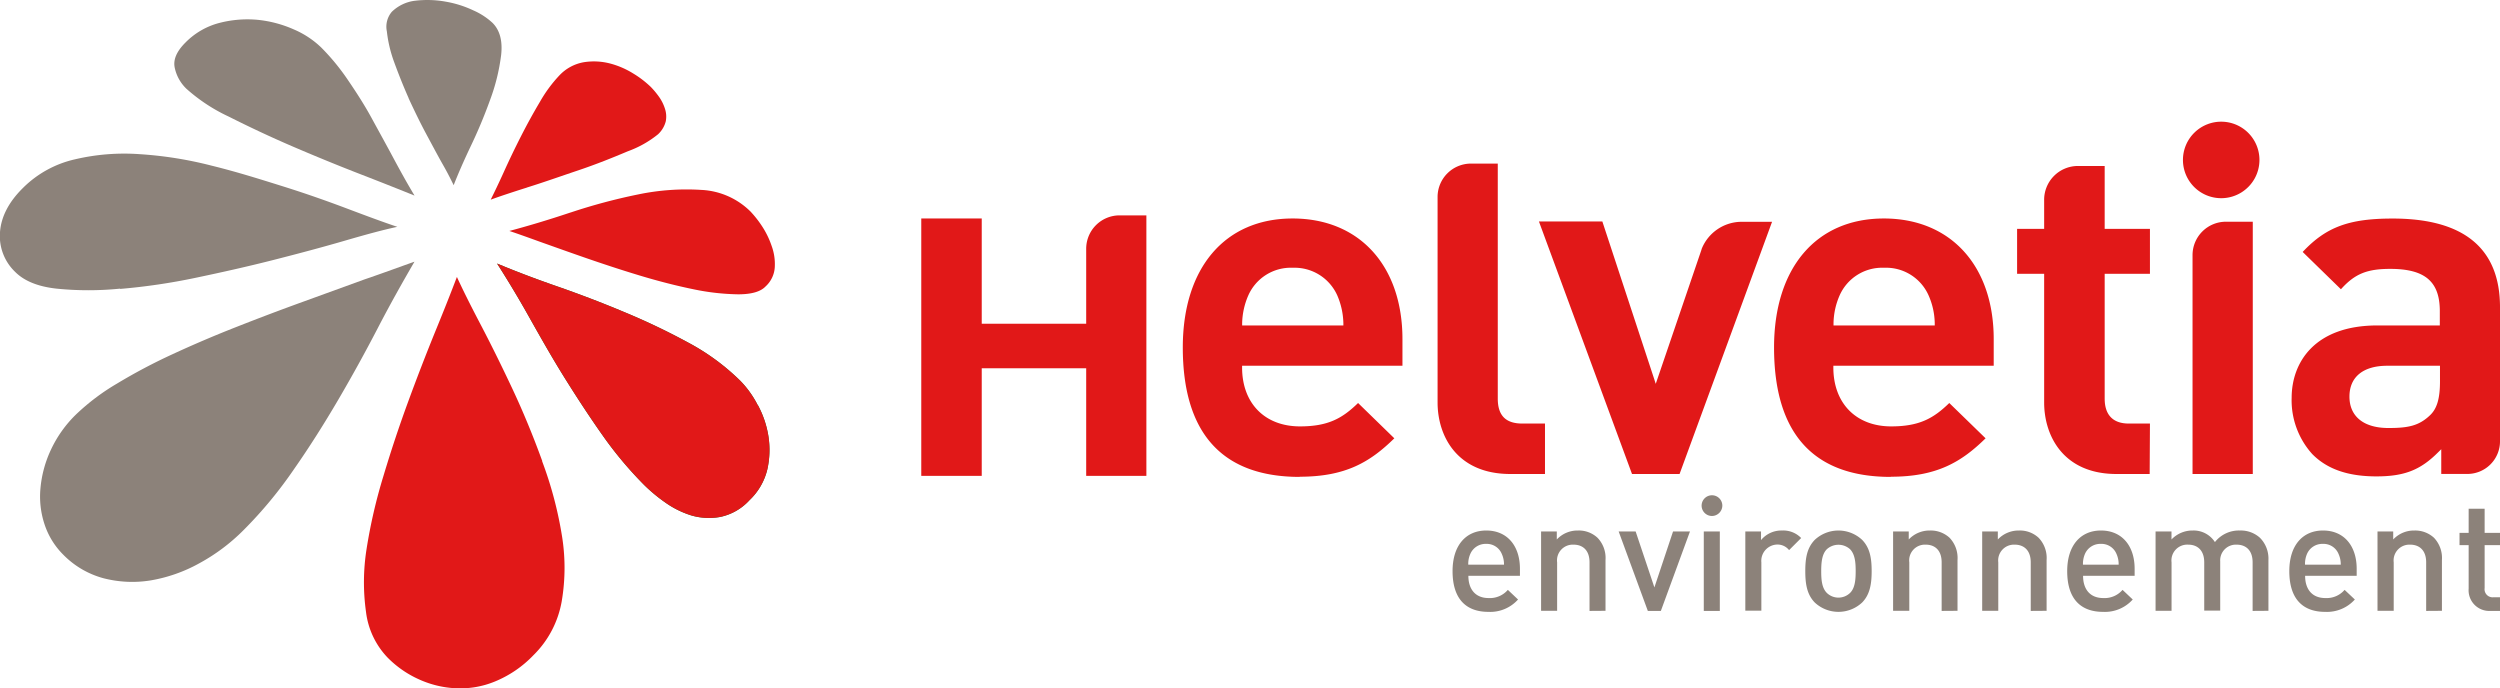 <svg xmlns="http://www.w3.org/2000/svg" viewBox="0 0 449 123.63"><defs><style>.cls-1{fill:#e11818;}.cls-2{fill:#168039;}.cls-3{fill:#8c827a;}</style></defs><title>1Fichier 2</title><g id="Calque_2" data-name="Calque 2"><g id="Calque_1-2" data-name="Calque 1"><path class="cls-1" d="M97.39,82.81Q94.92,76,92.05,69.88t-5.63-11.4q-2.76-5.25-4.36-8.74-1.61,4.26-4,10.08c-1.58,3.9-3.17,8-4.78,12.39S70.21,81,68.84,85.57a94.56,94.56,0,0,0-3,13,38.3,38.3,0,0,0-.11,11.29,14.34,14.34,0,0,0,3.9,8.26A18.59,18.59,0,0,0,75.22,122a18,18,0,0,0,6.59,1.61,16.33,16.33,0,0,0,7.07-1.21,20.11,20.11,0,0,0,6.9-4.7,17.88,17.88,0,0,0,5.1-9.68,35.89,35.89,0,0,0,0-12.07,69,69,0,0,0-3.52-13.13"></path><path class="cls-2" d="M136.08,72.75a17.78,17.78,0,0,0-3.1-4.34,40.55,40.55,0,0,0-9.41-6.9A120.76,120.76,0,0,0,112,56c-4-1.68-8-3.2-12-4.59s-7.53-2.74-10.73-4.08q3.09,4.81,6.06,10.14c2,3.55,4,7.07,6.15,10.51s4.36,6.82,6.67,10.1a68.79,68.79,0,0,0,7.52,9,29.2,29.2,0,0,0,3.8,3.16,16.65,16.65,0,0,0,4.66,2.32,11.24,11.24,0,0,0,5.18.29,9.82,9.82,0,0,0,5.28-3,11.24,11.24,0,0,0,3.22-5.54A15.89,15.89,0,0,0,138,78.3a17.55,17.55,0,0,0-1.89-5.55"></path><path class="cls-1" d="M136.08,72.75a17.78,17.78,0,0,0-3.1-4.34,40.55,40.55,0,0,0-9.41-6.9A120.76,120.76,0,0,0,112,56c-4-1.68-8-3.2-12-4.59s-7.53-2.74-10.73-4.08q3.09,4.81,6.06,10.14c2,3.55,4,7.07,6.15,10.51s4.36,6.82,6.67,10.1a68.79,68.79,0,0,0,7.52,9,29.2,29.2,0,0,0,3.8,3.16,16.65,16.65,0,0,0,4.66,2.32,11.24,11.24,0,0,0,5.18.29,9.82,9.82,0,0,0,5.28-3,11.24,11.24,0,0,0,3.22-5.54A15.89,15.89,0,0,0,138,78.3a17.55,17.55,0,0,0-1.89-5.55"></path><path class="cls-1" d="M102.48,38.16c-4,1.34-7.73,2.45-11,3.32q1.72.57,5.38,1.9c2.45.87,5.2,1.86,8.29,2.93s6.32,2.14,9.73,3.17,6.67,1.86,9.7,2.48a42.24,42.24,0,0,0,8,.9c2.33,0,4-.45,4.91-1.41A5.08,5.08,0,0,0,139.15,48a9.52,9.52,0,0,0-.57-3.85,15.43,15.43,0,0,0-1.77-3.6,19,19,0,0,0-2-2.54A13.42,13.42,0,0,0,126,34.11a42.53,42.53,0,0,0-11.39.81,103.44,103.44,0,0,0-12.11,3.24"></path><path class="cls-1" d="M94.63,33.68c3-.93,6-2,9.24-3.09s6.16-2.27,8.91-3.43a18.71,18.71,0,0,0,5.41-3.05,4.82,4.82,0,0,0,1.38-2.31,4.47,4.47,0,0,0-.16-2.32,7.69,7.69,0,0,0-1.07-2.12,15.19,15.19,0,0,0-1.45-1.74,17.88,17.88,0,0,0-3.21-2.45,15.13,15.13,0,0,0-4.24-1.8,11.56,11.56,0,0,0-4.62-.19,7.87,7.87,0,0,0-4.34,2.35A24.56,24.56,0,0,0,97,18.24c-1.19,2-2.34,4.09-3.44,6.25s-2.12,4.29-3.06,6.37-1.74,3.73-2.37,5c1.39-.51,3.55-1.24,6.5-2.17"></path><path class="cls-3" d="M73.39,17.66c1.06,2.28,2.11,4.46,3.21,6.5s2.07,3.88,3,5.51,1.51,2.85,1.88,3.59c.7-1.81,1.69-4.1,3-6.87A88.85,88.85,0,0,0,88,18a35.65,35.65,0,0,0,2-8.08q.44-3.83-1.54-5.81A12.31,12.31,0,0,0,85,1.86,19.19,19.19,0,0,0,80,.29,18.48,18.48,0,0,0,74.65.12a7.22,7.22,0,0,0-4.28,2,4.13,4.13,0,0,0-.89,3.52,23.48,23.48,0,0,0,1.29,5.46c.73,2,1.6,4.23,2.62,6.52"></path><path class="cls-3" d="M33.48,15.94a31,31,0,0,0,7.6,5c3.61,1.82,7.46,3.64,11.63,5.43S61,29.84,65,31.39s7.13,2.8,9.45,3.74C73.17,33,71.9,30.71,70.61,28.3S68,23.51,66.73,21.18,64,16.59,62.5,14.39a40,40,0,0,0-4.8-5.85,16.32,16.32,0,0,0-4.94-3.26,21.25,21.25,0,0,0-6.49-1.72,20.07,20.07,0,0,0-6.88.56,13.2,13.2,0,0,0-6.08,3.52c-1.58,1.57-2.22,3.06-1.94,4.47a7.34,7.34,0,0,0,2.11,3.83"></path><path class="cls-3" d="M21.59,51.89a112,112,0,0,0,13.56-2c4.77-1,9.45-2.05,14-3.21s8.79-2.29,12.67-3.42,7.07-2,9.54-2.52c-2.46-.82-5.45-1.93-9-3.27s-7.39-2.7-11.54-4S42.41,30.83,38,29.75A69.48,69.48,0,0,0,25.1,27.69a38.67,38.67,0,0,0-11.66.93A19.22,19.22,0,0,0,4.1,33.78C1.57,36.28.21,38.92,0,41.68a8.91,8.91,0,0,0,2.73,7.16q2.46,2.46,7.43,3a56.9,56.9,0,0,0,11.41,0"></path><path class="cls-3" d="M74.44,47c-2.51.88-5.51,2-9,3.19l-11,4q-5.81,2.1-11.88,4.49c-4.06,1.59-7.9,3.24-11.56,4.93a100.7,100.7,0,0,0-10,5.29,39.67,39.67,0,0,0-7.4,5.59,21.54,21.54,0,0,0-4.49,6.36,20.61,20.61,0,0,0-1.84,6.81A15.84,15.84,0,0,0,8,94.17a13.77,13.77,0,0,0,3.38,5.47,15.89,15.89,0,0,0,7.2,4.21,20.62,20.62,0,0,0,8.48.39,27.45,27.45,0,0,0,8.71-3.06,34.25,34.25,0,0,0,8-6,76.31,76.31,0,0,0,9-10.87c2.8-4,5.47-8.23,8-12.55s4.9-8.63,7.13-12.93S72.36,50.58,74.44,47"></path><path class="cls-1" d="M339.57,85.65c-13.9,0-20.95-7.82-20.95-23.25,0-14.29,7.56-23.16,19.72-23.16,12,0,19.73,8.5,19.73,21.67v4.78h-28.8V66c0,6.43,4.08,10.58,10.39,10.58,5.09,0,7.64-1.48,10.43-4.2l6.52,6.34c-4.35,4.27-8.77,6.9-17,6.9m-1.23-37.53a8.35,8.35,0,0,0-8,5,12.94,12.94,0,0,0-1.08,5l0,.36h18.18v-.36a12.84,12.84,0,0,0-1.09-5,8.35,8.35,0,0,0-8-5M233.43,85.65c-13.9,0-21-7.82-21-23.25,0-14.29,7.56-23.16,19.72-23.16,12,0,19.73,8.5,19.73,21.67v4.78h-28.8V66c0,6.43,4.08,10.58,10.4,10.58,5.09,0,7.64-1.48,10.43-4.2l6.51,6.34c-4.35,4.27-8.76,6.9-17,6.9m-1.24-37.53a8.35,8.35,0,0,0-8,5,13.14,13.14,0,0,0-1.09,5v.36h18.18v-.36a13.26,13.26,0,0,0-1.08-5,8.4,8.4,0,0,0-8-5M426.8,85.56c-5.08,0-8.84-1.29-11.51-4a14.43,14.43,0,0,1-3.71-10.11c0-6.28,4.05-13,15.4-13h11.21V55.87c0-5.31-2.67-7.58-8.91-7.58-4.18,0-6.37.9-8.85,3.66l-6.87-6.7c4.2-4.48,8.31-6,16.16-6,12.79,0,19.28,5.36,19.28,15.93v24a5.86,5.86,0,0,1-5.84,5.94h-4.71V80.68l-.57.56c-3.19,3.2-6.09,4.32-11.08,4.32m1.95-19.87c-4.31,0-6.79,2-6.79,5.54s2.53,5.64,7,5.64c3.43,0,5.43-.34,7.47-2.29,1.25-1.18,1.79-3,1.79-6.07V65.69h-9.44ZM205.94,85.47H195.08V66.14H176.32V85.47H165.46V39.24h10.86v18.9h18.76V45.23l0-.25,0-.3a6,6,0,0,1,6-6h4.81V85.47Zm198.66-.34H393.78V46.25l0-.25,0-.18a6,6,0,0,1,6-6h4.82Zm-18.52,0h-5.95c-9.6,0-13-6.91-13-12.83V49.18h-4.86V41.1h4.86V36a6.07,6.07,0,0,1,6-6.19H378V41.1h8.13v8.08H378V71.59c0,2.93,1.49,4.48,4.32,4.48h3.81Zm-84.43,0h-8.54L276.39,39.77h11.39L297.07,68l.3.94.32-.94,7.87-23.08.07-.25.07-.16a7.75,7.75,0,0,1,6.82-4.67h5.74Zm-24.17,0h-6.21c-9.66,0-13.08-6.91-13.08-12.83V35.53h0v-.25a6,6,0,0,1,6-5.9H269V71.59c0,3,1.39,4.48,4.4,4.48h4.08ZM399.19,35.59a6.87,6.87,0,1,1,0-13.73,6.87,6.87,0,0,1,0,13.73"></path><path class="cls-3" d="M263.72,103.41c0,2.46,1.3,4,3.63,4a4.24,4.24,0,0,0,3.46-1.47l1.83,1.73a6.69,6.69,0,0,1-5.34,2.22c-3.58,0-6.42-1.89-6.42-7.32,0-4.61,2.39-7.29,6.05-7.29,3.83,0,6.05,2.82,6.05,6.87v1.26Zm6-3.93a2.92,2.92,0,0,0-2.81-1.8,3,3,0,0,0-2.84,1.8,4.38,4.38,0,0,0-.37,1.93h6.42a4.51,4.51,0,0,0-.4-1.93"></path><path class="cls-3" d="M285.48,109.72V101c0-2.22-1.26-3.18-2.87-3.18a2.83,2.83,0,0,0-2.95,3.18v8.7h-2.88V95.45h2.82v1.44a5.09,5.09,0,0,1,3.8-1.61,4.91,4.91,0,0,1,3.51,1.3,5.23,5.23,0,0,1,1.44,4v9.12Z"></path><polygon class="cls-3" points="298.29 109.72 295.95 109.72 290.71 95.45 293.76 95.45 297.13 105.5 300.48 95.45 303.52 95.45 298.29 109.72"></polygon><path class="cls-3" d="M307.46,92.67a1.86,1.86,0,1,1,1.87-1.87,1.88,1.88,0,0,1-1.87,1.87M306,95.45h2.88v14.27H306Z"></path><path class="cls-3" d="M321.32,98.8a2.65,2.65,0,0,0-2.14-1,2.93,2.93,0,0,0-2.84,3.21v8.67h-2.88V95.45h2.82V97a4.74,4.74,0,0,1,3.8-1.72,4.46,4.46,0,0,1,3.41,1.35Z"></path><path class="cls-3" d="M334.45,108.2a6.23,6.23,0,0,1-8.53,0c-1.35-1.4-1.69-3.21-1.69-5.63s.34-4.19,1.69-5.6a6.23,6.23,0,0,1,8.53,0c1.36,1.41,1.7,3.21,1.7,5.6s-.34,4.23-1.7,5.63m-2.17-9.55a3.11,3.11,0,0,0-4.19,0c-.87.88-1,2.38-1,3.92s.11,3,1,3.91a3,3,0,0,0,4.19,0c.88-.87,1-2.36,1-3.91s-.12-3-1-3.92"></path><path class="cls-3" d="M348.72,109.72V101c0-2.22-1.26-3.18-2.86-3.18a2.83,2.83,0,0,0-2.95,3.18v8.7H340V95.45h2.81v1.44a5.13,5.13,0,0,1,3.81-1.61,5,5,0,0,1,3.52,1.3,5.26,5.26,0,0,1,1.43,4v9.12Z"></path><path class="cls-3" d="M364.72,109.72V101c0-2.22-1.27-3.18-2.88-3.18a2.84,2.84,0,0,0-2.95,3.18v8.7H356V95.45h2.81v1.44a5.13,5.13,0,0,1,3.81-1.61,4.93,4.93,0,0,1,3.51,1.3,5.23,5.23,0,0,1,1.44,4v9.12Z"></path><path class="cls-3" d="M374.12,103.41c0,2.46,1.29,4,3.63,4a4.24,4.24,0,0,0,3.46-1.47l1.83,1.73a6.7,6.7,0,0,1-5.35,2.22c-3.57,0-6.42-1.89-6.42-7.32,0-4.61,2.4-7.29,6.06-7.29,3.83,0,6.05,2.82,6.05,6.87v1.26Zm6-3.93a2.91,2.91,0,0,0-2.81-1.8,3,3,0,0,0-2.85,1.8,4.53,4.53,0,0,0-.36,1.93h6.41a4.51,4.51,0,0,0-.39-1.93"></path><path class="cls-3" d="M404.57,109.72V101c0-2.22-1.26-3.18-2.87-3.18a2.82,2.82,0,0,0-2.95,3v8.84h-2.87V101c0-2.22-1.27-3.18-2.87-3.18a2.84,2.84,0,0,0-3,3.18v8.7h-2.87V95.45H390v1.44a5.19,5.19,0,0,1,3.8-1.61,4.55,4.55,0,0,1,4,2.08,5.48,5.48,0,0,1,4.49-2.08,5.12,5.12,0,0,1,3.59,1.3,5.3,5.3,0,0,1,1.53,4v9.12Z"></path><path class="cls-3" d="M414,103.41c0,2.46,1.29,4,3.63,4a4.24,4.24,0,0,0,3.46-1.47l1.84,1.73a6.73,6.73,0,0,1-5.36,2.22c-3.57,0-6.41-1.89-6.41-7.32,0-4.61,2.39-7.29,6.05-7.29,3.83,0,6.05,2.82,6.05,6.87v1.26Zm6-3.93a2.92,2.92,0,0,0-2.81-1.8,3,3,0,0,0-2.85,1.8,4.53,4.53,0,0,0-.36,1.93h6.42a4.51,4.51,0,0,0-.4-1.93"></path><path class="cls-3" d="M435.74,109.72V101c0-2.22-1.27-3.18-2.88-3.18a2.84,2.84,0,0,0-2.95,3.18v8.7H427V95.45h2.82v1.44a5.09,5.09,0,0,1,3.8-1.61,5,5,0,0,1,3.52,1.3,5.26,5.26,0,0,1,1.43,4v9.12Z"></path><path class="cls-3" d="M447.28,109.72a3.71,3.71,0,0,1-3.91-4V97.9h-1.64V95.7h1.64V91.37h2.87V95.7H449v2.2h-2.76v7.71a1.45,1.45,0,0,0,1.58,1.66H449v2.45Z"></path></g></g></svg>